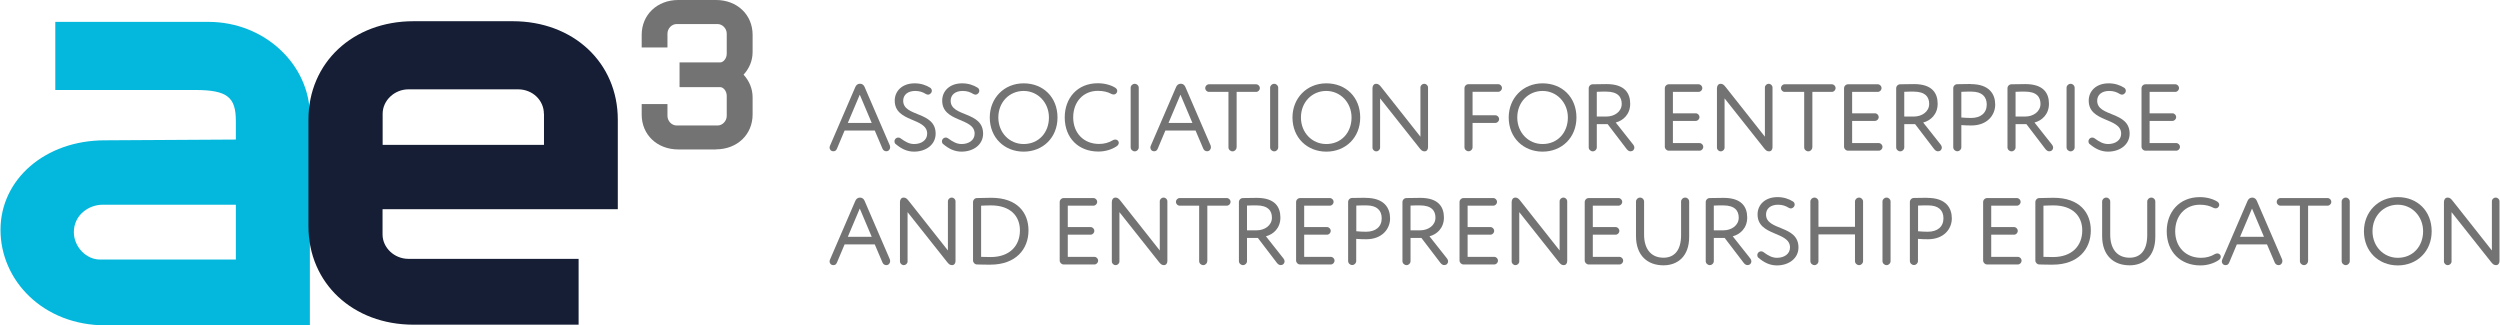 <?xml version="1.0" encoding="UTF-8"?><svg xmlns="http://www.w3.org/2000/svg" width="92.67mm" height="12.06mm" viewBox="0 0 262.69 34.2"><g id="a"><path d="M32.52,34.2H11.05c-6.61,0-11.05-4.75-11.05-10.04s4.67-9.41,10.97-9.41l13.77-.08v-1.94c0-2.49-.86-3.27-4.28-3.27H5.76V2.3h16.1c5.91,0,10.66,4.51,10.66,9.88v22.02ZM24.74,21.52h-14c-1.48,0-3.03,1.09-3.03,2.88,0,1.56,1.32,2.88,2.72,2.88h14.31v-5.76Z" fill="#04b7dc"/><path d="M91.91,13.72h-3.18l-.8,1.9c-.09.22-.22.28-.38.28-.26,0-.4-.19-.4-.39,0-.06.02-.12.04-.18l2.67-6.19c.09-.2.25-.34.49-.34s.4.15.48.34l2.66,6.16c.02.06.03.11.03.17,0,.22-.15.43-.41.43-.18,0-.33-.11-.4-.28l-.81-1.9ZM90.33,9.94l-1.26,2.98h2.51l-1.26-2.98Z" fill="#737373"/><path d="M94.09,15.14c-.08-.07-.12-.18-.12-.28,0-.09.03-.18.09-.25.08-.1.2-.15.31-.15.08,0,.16.02.23.07.53.39.94.61,1.44.61.73,0,1.37-.38,1.37-1.09,0-1.71-3.41-1.16-3.41-3.47,0-1.01.78-1.82,2.1-1.82.65,0,1.2.19,1.64.47.1.07.16.19.16.32,0,.07-.02.15-.07.21-.09.12-.21.19-.33.19-.08,0-.15-.03-.23-.07-.33-.2-.65-.32-1.12-.32-.78,0-1.26.41-1.26,1.03,0,1.73,3.41,1.08,3.41,3.46,0,1.15-1.01,1.89-2.27,1.89-.74,0-1.36-.31-1.93-.8Z" fill="#737373"/><path d="M99.08,15.14c-.08-.07-.12-.18-.12-.28,0-.09.03-.18.09-.25.08-.1.2-.15.31-.15.08,0,.16.02.23.07.53.39.94.61,1.44.61.73,0,1.37-.38,1.37-1.09,0-1.71-3.41-1.16-3.41-3.47,0-1.01.78-1.82,2.1-1.82.65,0,1.2.19,1.64.47.1.07.16.19.16.32,0,.07-.02.15-.07.21-.09.12-.21.19-.33.19-.08,0-.15-.03-.23-.07-.33-.2-.65-.32-1.12-.32-.78,0-1.26.41-1.26,1.03,0,1.73,3.41,1.08,3.41,3.46,0,1.15-1.01,1.89-2.27,1.89-.74,0-1.36-.31-1.93-.8Z" fill="#737373"/><path d="M103.99,12.35c0-2.02,1.49-3.59,3.56-3.59s3.56,1.47,3.56,3.59-1.54,3.59-3.56,3.59-3.56-1.47-3.56-3.59ZM104.89,12.35c0,1.59,1.17,2.79,2.66,2.79,1.6,0,2.66-1.22,2.66-2.79s-1.17-2.79-2.66-2.79-2.66,1.17-2.66,2.79Z" fill="#737373"/><path d="M116.77,9.87c-.39-.21-.85-.32-1.42-.32-1.52,0-2.59,1.14-2.59,2.79s1.11,2.79,2.72,2.79c.54,0,1.02-.13,1.45-.39.08-.05.17-.07.25-.07.11,0,.22.04.3.14.05.06.07.13.07.2,0,.13-.08.26-.19.34-.51.36-1.22.58-1.95.58-2.09,0-3.54-1.42-3.54-3.59,0-2,1.3-3.59,3.48-3.59.74,0,1.4.2,1.83.47.14.09.21.21.21.34,0,.06-.02.13-.06.19-.08.13-.19.18-.32.18-.08,0-.16-.02-.24-.06Z" fill="#737373"/><path d="M119.23,8.81c.23,0,.42.19.42.41v6.27c0,.23-.19.42-.42.42s-.43-.19-.43-.42v-6.27c0-.22.19-.41.43-.41Z" fill="#737373"/><path d="M125.63,13.72h-3.18l-.8,1.9c-.09.22-.22.28-.38.28-.26,0-.4-.19-.4-.39,0-.06.02-.12.04-.18l2.67-6.19c.09-.2.25-.34.49-.34s.4.15.48.34l2.66,6.16c.02.06.03.11.03.17,0,.22-.15.43-.41.43-.18,0-.33-.11-.4-.28l-.81-1.9ZM124.04,9.94l-1.26,2.98h2.51l-1.26-2.98Z" fill="#737373"/><path d="M129.93,15.49c0,.23-.19.42-.42.42s-.43-.19-.43-.42v-5.83h-2.05c-.21,0-.39-.18-.39-.4s.18-.4.39-.4h4.96c.21,0,.39.18.39.4s-.18.4-.39.4h-2.05v5.83Z" fill="#737373"/><path d="M133.89,8.81c.23,0,.42.19.42.41v6.27c0,.23-.19.42-.42.42s-.43-.19-.43-.42v-6.27c0-.22.19-.41.43-.41Z" fill="#737373"/><path d="M135.81,12.35c0-2.02,1.49-3.59,3.56-3.59s3.56,1.47,3.56,3.59-1.54,3.59-3.56,3.59-3.56-1.47-3.56-3.59ZM136.7,12.35c0,1.59,1.17,2.79,2.66,2.79,1.6,0,2.66-1.22,2.66-2.79s-1.17-2.79-2.66-2.79-2.66,1.17-2.66,2.79Z" fill="#737373"/><path d="M149.26,9.2c0-.21.18-.39.4-.39s.4.18.4.39v6.28c0,.25-.14.43-.36.43s-.34-.1-.51-.31l-4.17-5.26v5.18c0,.21-.18.39-.4.39s-.4-.18-.4-.39v-6.24c0-.24.12-.47.39-.47.21,0,.34.1.54.36l4.11,5.2v-5.17Z" fill="#737373"/><path d="M154.74,12.92v2.56c0,.23-.19.42-.42.42s-.43-.19-.43-.42v-6.21c0-.23.19-.42.42-.42h3.13c.21,0,.39.18.39.4s-.18.4-.39.4h-2.7v2.47h2.4c.21,0,.39.18.39.4s-.18.4-.39.4h-2.4Z" fill="#737373"/><path d="M158.54,12.35c0-2.02,1.49-3.59,3.56-3.59s3.56,1.47,3.56,3.59-1.54,3.59-3.56,3.59-3.56-1.47-3.56-3.59ZM159.44,12.35c0,1.59,1.17,2.79,2.66,2.79,1.6,0,2.66-1.22,2.66-2.79s-1.17-2.79-2.66-2.79-2.66,1.17-2.66,2.79Z" fill="#737373"/><path d="M171.37,15.91c-.18,0-.31-.09-.43-.24l-2-2.62h-1.14v2.44c0,.23-.19.42-.42.42s-.43-.19-.43-.42v-6.21c0-.23.19-.42.42-.42.53,0,1.31-.02,1.46-.02,1.9,0,2.48.95,2.48,2.07s-.75,1.77-1.52,1.97l1.85,2.34c.07.09.11.2.11.29,0,.21-.15.39-.39.39ZM167.8,12.25h1.03c.81,0,1.59-.5,1.59-1.33,0-.72-.4-1.29-1.64-1.29-.22,0-.65,0-.98.02v2.59Z" fill="#737373"/><path d="M178.6,15.04c.21,0,.39.18.39.4s-.18.4-.39.4h-3.23c-.23,0-.42-.19-.42-.42v-6.14c0-.23.19-.42.42-.42h3.13c.21,0,.39.18.39.4s-.18.4-.39.4h-2.7v2.25h2.4c.21,0,.39.18.39.4s-.18.4-.39.4h-2.4v2.33h2.8Z" fill="#737373"/><path d="M185.47,9.2c0-.21.18-.39.4-.39s.4.18.4.39v6.28c0,.25-.14.43-.36.43s-.34-.1-.51-.31l-4.17-5.26v5.18c0,.21-.18.39-.4.39s-.4-.18-.4-.39v-6.24c0-.24.12-.47.39-.47.21,0,.34.1.54.36l4.11,5.2v-5.17Z" fill="#737373"/><path d="M190.45,15.49c0,.23-.19.42-.42.42s-.43-.19-.43-.42v-5.83h-2.05c-.21,0-.39-.18-.39-.4s.18-.4.39-.4h4.96c.21,0,.39.18.39.4s-.18.4-.39.4h-2.05v5.83Z" fill="#737373"/><path d="M197.44,15.04c.21,0,.39.18.39.4s-.18.4-.39.4h-3.23c-.23,0-.42-.19-.42-.42v-6.14c0-.23.19-.42.42-.42h3.13c.21,0,.39.18.39.4s-.18.4-.39.4h-2.7v2.25h2.4c.21,0,.39.18.39.4s-.18.4-.39.4h-2.4v2.33h2.8Z" fill="#737373"/><path d="M203.69,15.91c-.18,0-.31-.09-.43-.24l-2-2.62h-1.14v2.44c0,.23-.19.42-.42.42s-.43-.19-.43-.42v-6.21c0-.23.19-.42.42-.42.53,0,1.31-.02,1.46-.02,1.9,0,2.48.95,2.48,2.07s-.75,1.77-1.52,1.97l1.85,2.34c.07.09.11.2.11.29,0,.21-.15.39-.39.39ZM200.12,12.25h1.03c.81,0,1.59-.5,1.59-1.33,0-.72-.4-1.29-1.64-1.29-.22,0-.65,0-.98.02v2.59Z" fill="#737373"/><path d="M207.1,8.84c1.99,0,2.58,1.08,2.58,2.16s-.81,2.19-2.51,2.19c-.28,0-.7-.01-1.05-.04v2.33c0,.23-.19.42-.42.42s-.43-.19-.43-.42v-6.21c0-.23.19-.42.42-.42.46,0,1.09-.02,1.41-.02ZM206.12,12.35c.34.03.67.05,1.02.05,1.03,0,1.65-.53,1.65-1.41,0-.83-.5-1.36-1.61-1.36-.28,0-.73,0-1.06.02v2.69Z" fill="#737373"/><path d="M215.39,15.91c-.18,0-.31-.09-.43-.24l-2-2.62h-1.14v2.44c0,.23-.19.42-.42.42s-.43-.19-.43-.42v-6.21c0-.23.19-.42.42-.42.53,0,1.31-.02,1.46-.02,1.9,0,2.48.95,2.48,2.07s-.75,1.77-1.52,1.97l1.85,2.34c.07.09.11.2.11.29,0,.21-.15.39-.39.39ZM211.82,12.25h1.03c.81,0,1.59-.5,1.59-1.33,0-.72-.4-1.29-1.64-1.29-.22,0-.65,0-.98.02v2.59Z" fill="#737373"/><path d="M217.61,8.81c.23,0,.42.19.42.41v6.27c0,.23-.19.42-.42.42s-.43-.19-.43-.42v-6.27c0-.22.19-.41.43-.41Z" fill="#737373"/><path d="M219.6,15.14c-.08-.07-.12-.18-.12-.28,0-.09.03-.18.09-.25.08-.1.2-.15.31-.15.08,0,.16.02.23.07.53.39.94.61,1.44.61.73,0,1.37-.38,1.37-1.09,0-1.71-3.41-1.16-3.41-3.47,0-1.01.78-1.82,2.1-1.82.65,0,1.2.19,1.64.47.1.07.16.19.16.32,0,.07-.02.15-.07.21-.09.12-.21.19-.33.19-.08,0-.15-.03-.23-.07-.33-.2-.65-.32-1.12-.32-.78,0-1.26.41-1.26,1.03,0,1.73,3.41,1.08,3.41,3.46,0,1.15-1.01,1.89-2.27,1.89-.74,0-1.36-.31-1.93-.8Z" fill="#737373"/><path d="M228.71,15.04c.21,0,.39.18.39.4s-.18.4-.39.4h-3.23c-.23,0-.42-.19-.42-.42v-6.14c0-.23.19-.42.42-.42h3.13c.21,0,.39.18.39.4s-.18.4-.39.4h-2.7v2.25h2.4c.21,0,.39.18.39.4s-.18.4-.39.4h-2.4v2.33h2.8Z" fill="#737373"/><path d="M91.91,25.69h-3.18l-.8,1.9c-.09.22-.22.28-.38.28-.26,0-.4-.19-.4-.39,0-.06.02-.12.04-.18l2.67-6.19c.09-.2.25-.34.49-.34s.4.15.48.34l2.66,6.16c.02.06.03.11.03.17,0,.22-.15.43-.41.43-.18,0-.33-.11-.4-.28l-.81-1.9ZM90.33,21.91l-1.26,2.98h2.51l-1.26-2.98Z" fill="#737373"/><path d="M99.59,21.16c0-.21.18-.39.4-.39s.4.18.4.39v6.28c0,.25-.14.43-.36.43s-.34-.1-.51-.31l-4.17-5.26v5.18c0,.21-.18.39-.4.39s-.4-.18-.4-.39v-6.24c0-.24.12-.47.39-.47.21,0,.34.1.54.36l4.11,5.2v-5.17Z" fill="#737373"/><path d="M102.65,20.82c.49,0,1.05-.03,1.49-.03,2.79,0,3.92,1.61,3.92,3.43,0,1.98-1.34,3.6-4,3.6-.38,0-.87,0-1.41-.02-.23,0-.42-.19-.42-.42v-6.14c0-.23.18-.42.42-.42ZM103.08,27c.46.01.89.02,1.01.02,1.99,0,3.07-1.18,3.07-2.8,0-1.52-1.02-2.63-3.04-2.63-.42,0-.69.02-1.04.03v5.38Z" fill="#737373"/><path d="M114.99,27c.21,0,.39.18.39.4s-.18.4-.39.4h-3.23c-.23,0-.42-.19-.42-.42v-6.14c0-.23.19-.42.42-.42h3.13c.21,0,.39.18.39.4s-.18.4-.39.4h-2.7v2.25h2.4c.21,0,.39.18.39.4s-.18.4-.39.4h-2.4v2.33h2.8Z" fill="#737373"/><path d="M121.86,21.16c0-.21.18-.39.4-.39s.4.18.4.39v6.28c0,.25-.14.43-.36.43s-.34-.1-.51-.31l-4.17-5.26v5.18c0,.21-.18.39-.4.39s-.4-.18-.4-.39v-6.24c0-.24.12-.47.39-.47.21,0,.34.1.54.36l4.11,5.2v-5.17Z" fill="#737373"/><path d="M126.85,27.45c0,.23-.19.42-.42.42s-.43-.19-.43-.42v-5.83h-2.05c-.21,0-.39-.18-.39-.4s.18-.4.39-.4h4.96c.21,0,.39.18.39.4s-.18.4-.39.4h-2.05v5.83Z" fill="#737373"/><path d="M134.6,27.87c-.18,0-.31-.09-.43-.24l-2-2.62h-1.14v2.44c0,.23-.19.42-.42.42s-.43-.19-.43-.42v-6.21c0-.23.19-.42.42-.42.53,0,1.31-.02,1.46-.02,1.9,0,2.48.95,2.48,2.07s-.75,1.77-1.52,1.97l1.85,2.34c.07.09.11.2.11.29,0,.21-.15.39-.39.39ZM131.03,24.21h1.03c.81,0,1.59-.5,1.59-1.33,0-.72-.4-1.29-1.64-1.29-.22,0-.65,0-.98.02v2.59Z" fill="#737373"/><path d="M139.84,27c.21,0,.39.18.39.4s-.18.4-.39.4h-3.23c-.23,0-.42-.19-.42-.42v-6.14c0-.23.19-.42.42-.42h3.13c.21,0,.39.18.39.4s-.18.4-.39.4h-2.7v2.25h2.4c.21,0,.39.18.39.4s-.18.4-.39.4h-2.4v2.33h2.8Z" fill="#737373"/><path d="M143.49,20.8c1.99,0,2.58,1.08,2.58,2.16s-.81,2.19-2.51,2.19c-.28,0-.7-.01-1.05-.04v2.33c0,.23-.19.42-.42.42s-.43-.19-.43-.42v-6.21c0-.23.19-.42.42-.42.46,0,1.09-.02,1.41-.02ZM142.52,24.31c.34.03.67.05,1.02.05,1.03,0,1.65-.53,1.65-1.41,0-.83-.5-1.36-1.61-1.36-.28,0-.73,0-1.06.02v2.69Z" fill="#737373"/><path d="M151.79,27.87c-.18,0-.31-.09-.43-.24l-2-2.62h-1.14v2.44c0,.23-.19.42-.42.42s-.43-.19-.43-.42v-6.21c0-.23.19-.42.42-.42.53,0,1.31-.02,1.46-.02,1.9,0,2.48.95,2.48,2.07s-.75,1.77-1.52,1.97l1.85,2.34c.07.09.11.2.11.29,0,.21-.15.39-.39.39ZM148.22,24.21h1.03c.81,0,1.59-.5,1.59-1.33,0-.72-.4-1.29-1.64-1.29-.22,0-.65,0-.98.02v2.59Z" fill="#737373"/><path d="M157.02,27c.21,0,.39.18.39.4s-.18.4-.39.4h-3.23c-.23,0-.42-.19-.42-.42v-6.14c0-.23.19-.42.42-.42h3.13c.21,0,.39.18.39.4s-.18.4-.39.4h-2.7v2.25h2.4c.21,0,.39.18.39.4s-.18.4-.39.4h-2.4v2.33h2.8Z" fill="#737373"/><path d="M163.89,21.16c0-.21.18-.39.4-.39s.4.18.4.39v6.28c0,.25-.14.43-.36.43s-.34-.1-.51-.31l-4.17-5.26v5.18c0,.21-.18.39-.4.39s-.4-.18-.4-.39v-6.24c0-.24.12-.47.39-.47.21,0,.34.1.54.36l4.11,5.2v-5.17Z" fill="#737373"/><path d="M170.18,27c.21,0,.39.18.39.4s-.18.4-.39.4h-3.23c-.23,0-.42-.19-.42-.42v-6.14c0-.23.19-.42.42-.42h3.13c.21,0,.39.18.39.4s-.18.4-.39.4h-2.7v2.25h2.4c.21,0,.39.18.39.4s-.18.4-.39.4h-2.4v2.33h2.8Z" fill="#737373"/><path d="M174.81,27.09c1.15,0,1.85-.79,1.85-2.37v-3.54c0-.22.19-.41.43-.41s.42.19.42.41v3.71c0,2.13-1.28,3-2.7,3-1.68,0-2.89-1.03-2.89-3.07v-3.64c0-.22.19-.41.43-.41s.42.19.42.41v3.48c0,1.52.74,2.43,2.04,2.43Z" fill="#737373"/><path d="M183.67,27.87c-.18,0-.31-.09-.43-.24l-2-2.62h-1.14v2.44c0,.23-.19.42-.42.42s-.43-.19-.43-.42v-6.21c0-.23.19-.42.42-.42.53,0,1.31-.02,1.46-.02,1.9,0,2.48.95,2.48,2.07s-.75,1.77-1.52,1.97l1.85,2.34c.07.09.11.2.11.29,0,.21-.15.39-.39.39ZM180.1,24.21h1.03c.81,0,1.59-.5,1.59-1.33,0-.72-.4-1.29-1.64-1.29-.22,0-.65,0-.98.02v2.59Z" fill="#737373"/><path d="M184.79,27.1c-.08-.07-.12-.18-.12-.28,0-.09.03-.18.09-.25.08-.1.2-.15.31-.15.08,0,.16.02.23.07.53.39.94.61,1.44.61.73,0,1.37-.38,1.37-1.09,0-1.71-3.41-1.16-3.41-3.47,0-1.01.78-1.82,2.1-1.82.65,0,1.2.19,1.64.47.1.07.16.19.16.32,0,.07-.02.15-.07.21-.09.12-.21.19-.33.19-.08,0-.15-.03-.23-.07-.33-.2-.65-.32-1.12-.32-.78,0-1.26.41-1.26,1.03,0,1.73,3.41,1.08,3.41,3.46,0,1.15-1.01,1.89-2.27,1.89-.74,0-1.36-.31-1.93-.8Z" fill="#737373"/><path d="M195.37,20.77c.23,0,.42.19.42.41v6.27c0,.23-.19.42-.42.42s-.43-.19-.43-.42v-2.81h-3.84v2.81c0,.23-.19.42-.42.42s-.43-.19-.43-.42v-6.27c0-.22.19-.41.43-.41s.42.19.42.41v2.66h3.84v-2.66c0-.22.19-.41.43-.41Z" fill="#737373"/><path d="M198.26,20.77c.23,0,.42.19.42.41v6.27c0,.23-.19.42-.42.42s-.43-.19-.43-.42v-6.27c0-.22.19-.41.43-.41Z" fill="#737373"/><path d="M202.54,20.8c1.99,0,2.58,1.08,2.58,2.16s-.81,2.19-2.51,2.19c-.28,0-.7-.01-1.05-.04v2.33c0,.23-.19.42-.42.42s-.43-.19-.43-.42v-6.21c0-.23.19-.42.42-.42.46,0,1.09-.02,1.41-.02ZM201.57,24.31c.34.03.67.05,1.02.05,1.03,0,1.65-.53,1.65-1.41,0-.83-.5-1.36-1.61-1.36-.28,0-.73,0-1.06.02v2.69Z" fill="#737373"/><path d="M212.06,27c.21,0,.39.18.39.4s-.18.4-.39.4h-3.23c-.23,0-.42-.19-.42-.42v-6.14c0-.23.19-.42.42-.42h3.13c.21,0,.39.18.39.4s-.18.4-.39.4h-2.7v2.25h2.4c.21,0,.39.18.39.4s-.18.4-.39.4h-2.4v2.33h2.8Z" fill="#737373"/><path d="M214.32,20.82c.49,0,1.05-.03,1.49-.03,2.79,0,3.92,1.61,3.92,3.43,0,1.98-1.34,3.6-4,3.6-.38,0-.87,0-1.41-.02-.23,0-.42-.19-.42-.42v-6.14c0-.23.18-.42.42-.42ZM214.75,27c.46.01.89.02,1.01.02,1.99,0,3.07-1.18,3.07-2.8,0-1.52-1.02-2.63-3.04-2.63-.42,0-.69.02-1.04.03v5.38Z" fill="#737373"/><path d="M223.81,27.09c1.15,0,1.85-.79,1.85-2.37v-3.54c0-.22.19-.41.43-.41s.42.19.42.41v3.71c0,2.13-1.28,3-2.7,3-1.68,0-2.89-1.03-2.89-3.07v-3.64c0-.22.19-.41.43-.41s.42.19.42.41v3.48c0,1.52.74,2.43,2.04,2.43Z" fill="#737373"/><path d="M232.61,21.84c-.39-.21-.85-.32-1.42-.32-1.52,0-2.59,1.14-2.59,2.79s1.11,2.79,2.72,2.79c.54,0,1.02-.13,1.45-.39.08-.05.17-.07.25-.07.11,0,.22.04.3.14.05.06.07.13.07.2,0,.13-.08.26-.19.34-.51.36-1.22.58-1.95.58-2.09,0-3.54-1.42-3.54-3.59,0-2,1.3-3.59,3.48-3.59.74,0,1.4.2,1.83.47.14.09.21.21.21.34,0,.06-.02.13-.06.19-.08.13-.19.18-.32.18-.08,0-.16-.02-.24-.06Z" fill="#737373"/><path d="M238.26,25.69h-3.18l-.8,1.9c-.09.22-.22.28-.38.28-.26,0-.4-.19-.4-.39,0-.06.02-.12.04-.18l2.67-6.19c.09-.2.25-.34.49-.34s.4.15.48.34l2.66,6.16c.02.06.03.11.03.17,0,.22-.15.43-.41.43-.18,0-.33-.11-.4-.28l-.81-1.9ZM236.68,21.91l-1.26,2.98h2.51l-1.26-2.98Z" fill="#737373"/><path d="M242.56,27.45c0,.23-.19.42-.42.42s-.43-.19-.43-.42v-5.83h-2.05c-.21,0-.39-.18-.39-.4s.18-.4.39-.4h4.96c.21,0,.39.18.39.4s-.18.4-.39.4h-2.05v5.83Z" fill="#737373"/><path d="M246.53,20.77c.23,0,.42.19.42.41v6.27c0,.23-.19.42-.42.42s-.43-.19-.43-.42v-6.27c0-.22.19-.41.43-.41Z" fill="#737373"/><path d="M248.44,24.31c0-2.02,1.49-3.59,3.56-3.59s3.56,1.47,3.56,3.59-1.54,3.59-3.56,3.59-3.56-1.47-3.56-3.59ZM249.34,24.31c0,1.59,1.17,2.79,2.66,2.79,1.6,0,2.66-1.22,2.66-2.79s-1.17-2.79-2.66-2.79-2.66,1.17-2.66,2.79Z" fill="#737373"/><path d="M261.89,21.16c0-.21.18-.39.4-.39s.4.18.4.39v6.28c0,.25-.14.43-.36.43s-.34-.1-.51-.31l-4.17-5.26v5.18c0,.21-.18.39-.4.39s-.4-.18-.4-.39v-6.24c0-.24.12-.47.39-.47.21,0,.34.1.54.36l4.11,5.2v-5.17Z" fill="#737373"/></g><g id="b"><path d="M40.16,21.99v2.65c0,1.4,1.24,2.57,2.72,2.57h17.89v6.92h-17.35c-6.38,0-11.05-4.36-11.05-10.35v-11.2c0-5.99,4.67-10.35,11.05-10.35h10.42c6.38,0,11.05,4.36,11.05,10.35v9.41h-24.74ZM57.12,11.96c0-1.4-1.17-2.57-2.72-2.57h-11.51c-1.48,0-2.72,1.17-2.72,2.57v3.27h16.96v-3.27Z" fill="#151e34"/><path d="M75.21,15.71h-3.96c-2.22,0-3.85-1.54-3.85-3.66v-1.11h2.71v1.25c0,.54.46,1,.95,1h4.33c.49,0,.95-.46.95-1v-2.11c0-.54-.38-.92-.68-.92h-4.28v-2.6h4.28c.3,0,.68-.38.68-.92v-2.11c0-.54-.46-1-.95-1h-4.33c-.49,0-.95.46-.95,1v1.46h-2.71v-1.33c0-2.11,1.63-3.66,3.85-3.66h3.96c2.22,0,3.85,1.54,3.85,3.66v1.81c0,.95-.38,1.76-.95,2.38.57.62.95,1.44.95,2.38v1.81c0,2.11-1.63,3.66-3.85,3.66Z" fill="#737373"/></g></svg>